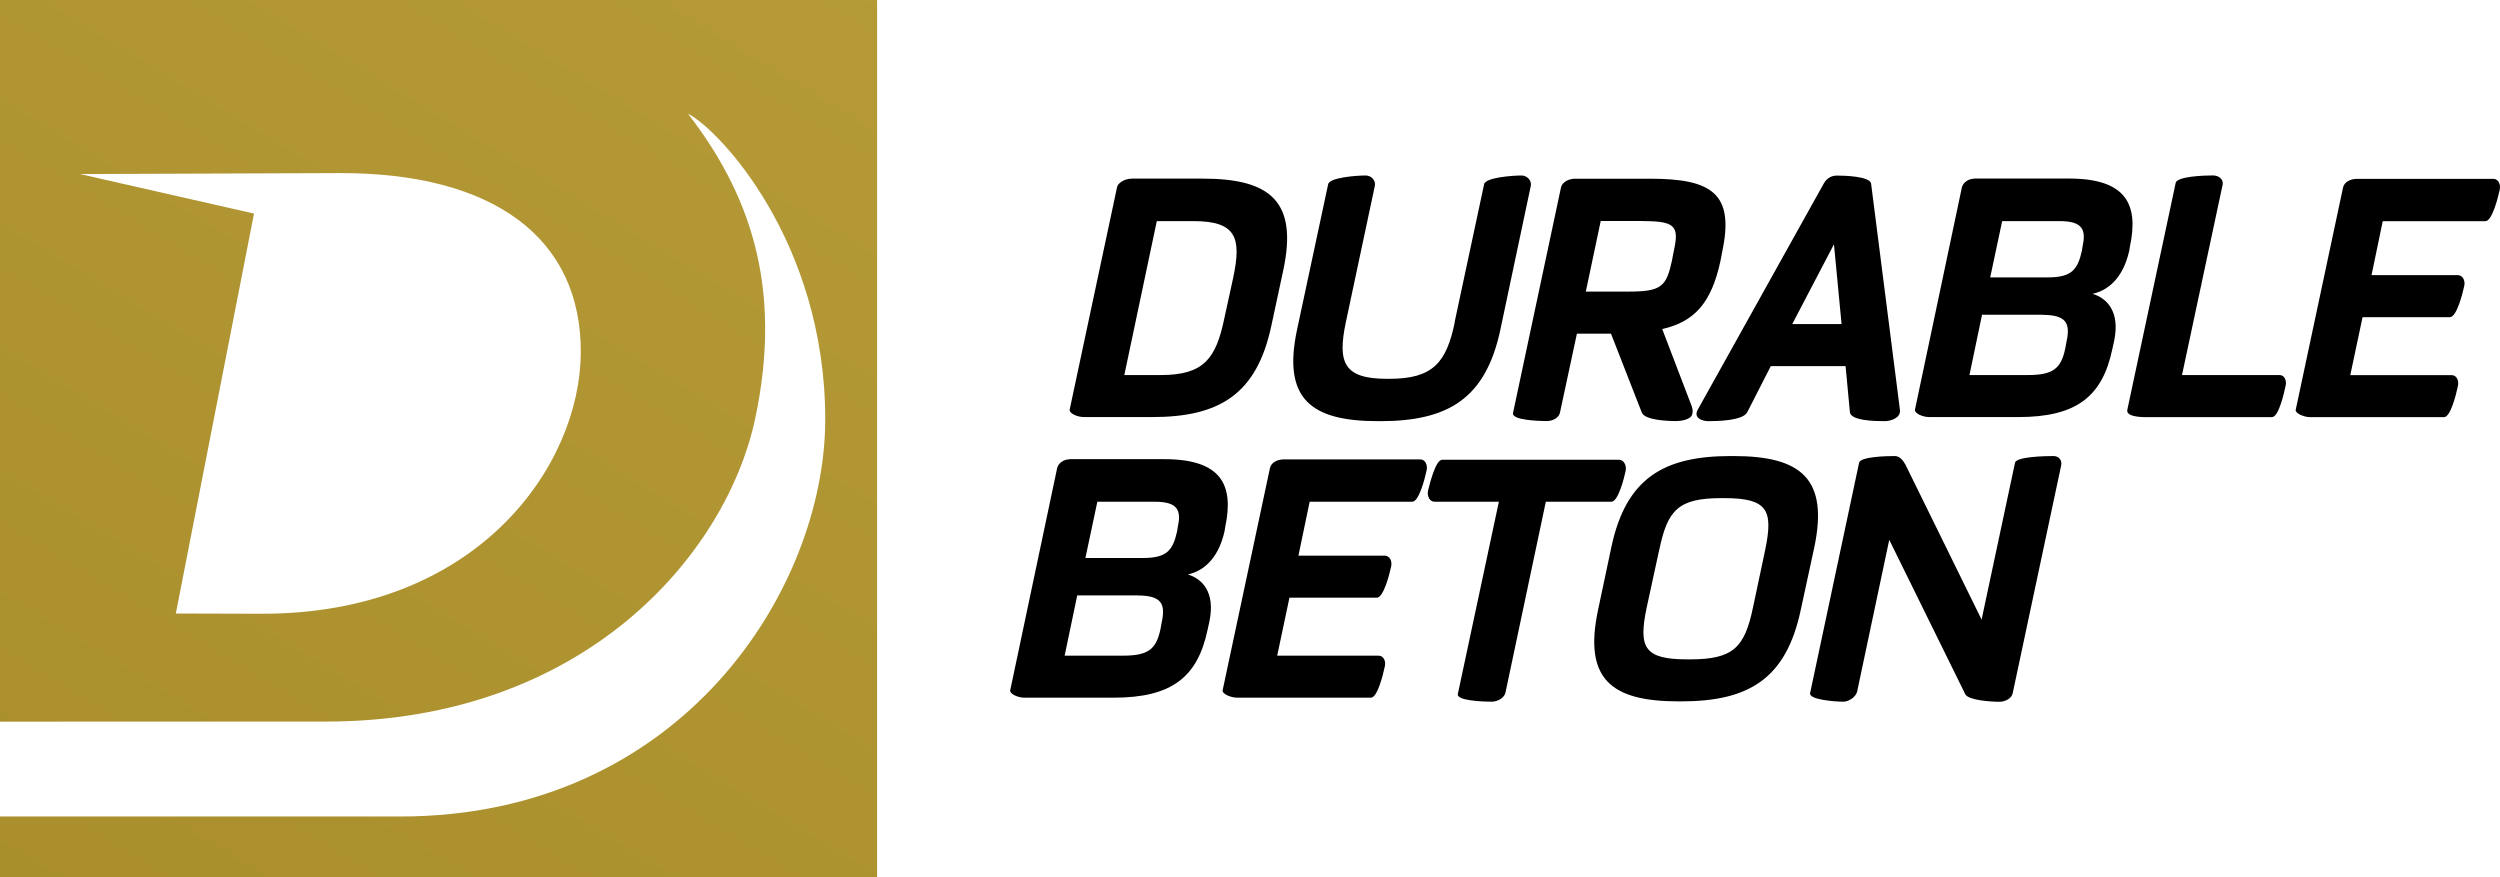 <?xml version="1.0" encoding="UTF-8"?> <svg xmlns="http://www.w3.org/2000/svg" viewBox="0 0 118.739 41.667" fill="none"><path fill-rule="evenodd" clip-rule="evenodd" d="M41.659 0H0V34.275L15.472 34.272C27.768 34.268 34.493 26.309 35.863 19.904C37.234 13.495 35.505 9.067 32.676 5.4C34.165 6.157 39.195 11.489 39.195 19.912C39.195 27.954 32.394 38.78 19.009 38.78H0V41.667H41.659V0ZM12.399 29.15L8.351 29.139L12.064 10.144L3.804 8.267L16.089 8.221C23.484 8.195 27.615 11.336 27.585 16.751C27.554 22.166 22.631 29.18 12.399 29.15Z" fill="url(#paint0_linear_724_3378)"></path><path fill-rule="evenodd" clip-rule="evenodd" d="M53.732 8.488C53.416 8.488 53.088 8.693 53.054 8.895L50.803 19.462C50.773 19.618 51.15 19.809 51.481 19.809H54.722C57.928 19.809 59.691 18.723 60.384 15.468L60.952 12.825C61.645 9.569 60.338 8.484 57.132 8.484H53.736L53.732 8.488ZM56.687 10.502C58.732 10.502 58.968 11.306 58.575 13.175L58.149 15.125C57.757 17.014 57.189 17.813 55.144 17.813H53.4L54.943 10.502H56.687ZM69.085 15.315L70.487 8.758C70.532 8.427 71.854 8.335 72.265 8.335C72.532 8.335 72.752 8.571 72.707 8.823L71.26 15.662C70.567 18.918 68.792 20.003 65.567 20.003H65.441C62.235 20.003 60.913 18.918 61.603 15.662L63.08 8.758C63.126 8.427 64.447 8.335 64.858 8.335C65.14 8.335 65.346 8.571 65.3 8.823L63.918 15.319C63.526 17.208 63.808 17.992 65.868 17.992H65.993C68.069 17.992 68.697 17.208 69.093 15.319L69.085 15.315ZM71.861 19.622C71.797 19.953 73.072 19.999 73.464 19.999C73.746 19.999 74.047 19.843 74.093 19.592L74.896 15.848H76.515L77.977 19.592C78.118 19.953 79.173 19.999 79.611 19.999C79.736 19.999 80.319 19.969 80.38 19.653C80.41 19.527 80.395 19.371 80.3 19.165L78.948 15.628C80.49 15.281 81.29 14.371 81.716 12.387L81.796 11.964C82.394 9.181 81.294 8.488 78.369 8.488H74.801C74.519 8.488 74.203 8.644 74.142 8.895L71.861 19.618V19.622ZM78.057 10.502C79.614 10.502 79.755 10.769 79.489 11.964L79.409 12.387C79.142 13.613 78.906 13.849 77.349 13.849H75.319L76.027 10.498H78.057V10.502ZM87.862 19.576L87.657 17.391H84.104L82.988 19.576C82.783 19.984 81.572 20.003 81.134 20.003C80.928 20.003 80.521 19.908 80.582 19.595C80.597 19.531 80.612 19.5 80.646 19.439L86.621 8.716C86.762 8.465 86.983 8.339 87.249 8.339C87.581 8.339 88.807 8.37 88.868 8.716L90.235 19.439C90.235 19.504 90.25 19.535 90.235 19.595C90.17 19.912 89.702 20.003 89.526 20.003C89.069 20.003 87.908 19.988 87.859 19.576H87.862ZM87.105 11.603L85.124 15.391H87.466L87.105 11.603ZM93.765 8.488C93.468 8.488 93.232 8.693 93.182 8.895L90.951 19.462C90.92 19.618 91.297 19.809 91.628 19.809H95.859C98.643 19.809 99.854 18.819 100.326 16.583L100.406 16.222C100.722 14.759 100.029 14.146 99.385 13.956C100.044 13.815 100.817 13.297 101.129 11.911L101.16 11.721C101.602 9.661 100.939 8.48 98.266 8.48H93.769L93.765 8.488ZM97.005 14.954C98.136 14.954 98.342 15.346 98.151 16.225L98.087 16.572C97.881 17.516 97.504 17.813 96.308 17.813H93.54L94.138 14.95H97.001L97.005 14.954ZM97.824 10.502C98.955 10.502 99.081 10.944 98.909 11.728L98.879 11.919C98.673 12.833 98.376 13.175 97.245 13.175H94.526L95.094 10.502H97.832H97.824ZM107.911 19.813H101.952C101.56 19.813 100.977 19.767 101.038 19.466L103.334 8.693C103.38 8.377 104.686 8.332 105.097 8.332C105.379 8.332 105.6 8.503 105.569 8.754L103.635 17.813H108.273C108.494 17.813 108.62 18.065 108.555 18.331C108.475 18.708 108.223 19.809 107.911 19.809V19.813ZM109.035 19.466C109.004 19.622 109.412 19.813 109.728 19.813H116.079C116.395 19.813 116.662 18.712 116.738 18.335C116.803 18.068 116.673 17.817 116.441 17.817H111.628L112.211 15.064H116.361C116.677 15.064 116.959 13.964 117.039 13.587C117.104 13.32 116.959 13.069 116.742 13.069H112.637L113.17 10.506H118.044C118.36 10.506 118.642 9.405 118.722 9.028C118.787 8.762 118.661 8.495 118.425 8.495H111.929C111.647 8.495 111.346 8.636 111.285 8.903L109.035 19.47V19.466Z" fill="black"></path><path fill-rule="evenodd" clip-rule="evenodd" d="M50.794 21.816C50.497 21.816 50.261 22.021 50.212 22.223L47.98 32.79C47.95 32.946 48.327 33.137 48.658 33.137H52.889C55.672 33.137 56.883 32.147 57.355 29.911L57.435 29.55C57.751 28.087 57.058 27.474 56.415 27.284C57.074 27.143 57.847 26.625 58.159 25.239L58.189 25.049C58.631 22.989 57.969 21.808 55.295 21.808H50.798L50.794 21.816ZM54.031 28.282C55.162 28.282 55.368 28.674 55.177 29.554L55.113 29.9C54.907 30.844 54.53 31.141 53.334 31.141H50.566L51.164 28.278H54.027L54.031 28.282ZM54.85 23.83C55.981 23.83 56.107 24.272 55.935 25.056L55.905 25.247C55.699 26.161 55.402 26.503 54.271 26.503H51.552L52.119 23.83H54.857H54.85ZM58.068 32.794L60.318 22.227C60.379 21.96 60.68 21.82 60.962 21.82H67.458C67.694 21.82 67.82 22.086 67.755 22.353C67.675 22.73 67.393 23.83 67.077 23.83H62.203L61.67 26.393H65.775C65.996 26.393 66.137 26.644 66.072 26.911C65.992 27.288 65.71 28.388 65.394 28.388H61.243L60.661 31.141H65.474C65.71 31.141 65.836 31.393 65.771 31.659C65.691 32.036 65.424 33.137 65.112 33.137H58.761C58.445 33.137 58.037 32.946 58.068 32.79V32.794ZM73.421 23.83H76.536C76.852 23.83 77.134 22.73 77.214 22.353C77.26 22.101 77.119 21.835 76.898 21.835H68.501C68.185 21.835 67.919 22.935 67.823 23.312C67.778 23.579 67.903 23.83 68.14 23.83H71.19L69.24 32.965C69.175 33.281 70.436 33.327 70.843 33.327C71.125 33.327 71.441 33.156 71.502 32.901L73.421 23.826V23.83ZM79.72 33.312C76.513 33.312 75.207 32.242 75.9 28.971L76.529 26.001C77.222 22.73 78.996 21.66 82.206 21.66H82.332C85.538 21.66 86.859 22.73 86.17 26.001L85.527 28.971C84.834 32.242 83.059 33.312 79.849 33.312H79.72ZM78.806 26.111L78.208 28.864C77.816 30.753 78.082 31.317 80.142 31.317H80.268C82.328 31.317 82.861 30.749 83.257 28.864L83.84 26.111C84.232 24.222 83.95 23.659 81.89 23.659H81.764C79.704 23.659 79.202 24.226 78.809 26.111H78.806ZM95.595 32.92L97.891 22.132C97.956 21.865 97.796 21.66 97.529 21.66C97.122 21.66 95.77 21.69 95.705 21.976L94.117 29.428L90.5 22.067C90.39 21.877 90.233 21.66 89.997 21.66C89.59 21.66 88.364 21.69 88.299 21.976L85.972 32.92C85.911 33.236 87.168 33.327 87.545 33.327C87.827 33.327 88.143 33.091 88.204 32.855L89.731 25.639L93.348 32.984C93.52 33.266 94.574 33.331 94.967 33.331C95.233 33.331 95.549 33.175 95.595 32.923V32.92Z" fill="black"></path><defs><linearGradient id="paint0_linear_724_3378" x1="-42.594" y1="140.511" x2="157.314" y2="-191.045" gradientUnits="userSpaceOnUse"><stop stop-color="#947A16"></stop><stop offset="1" stop-color="#E1C563"></stop></linearGradient></defs></svg> 